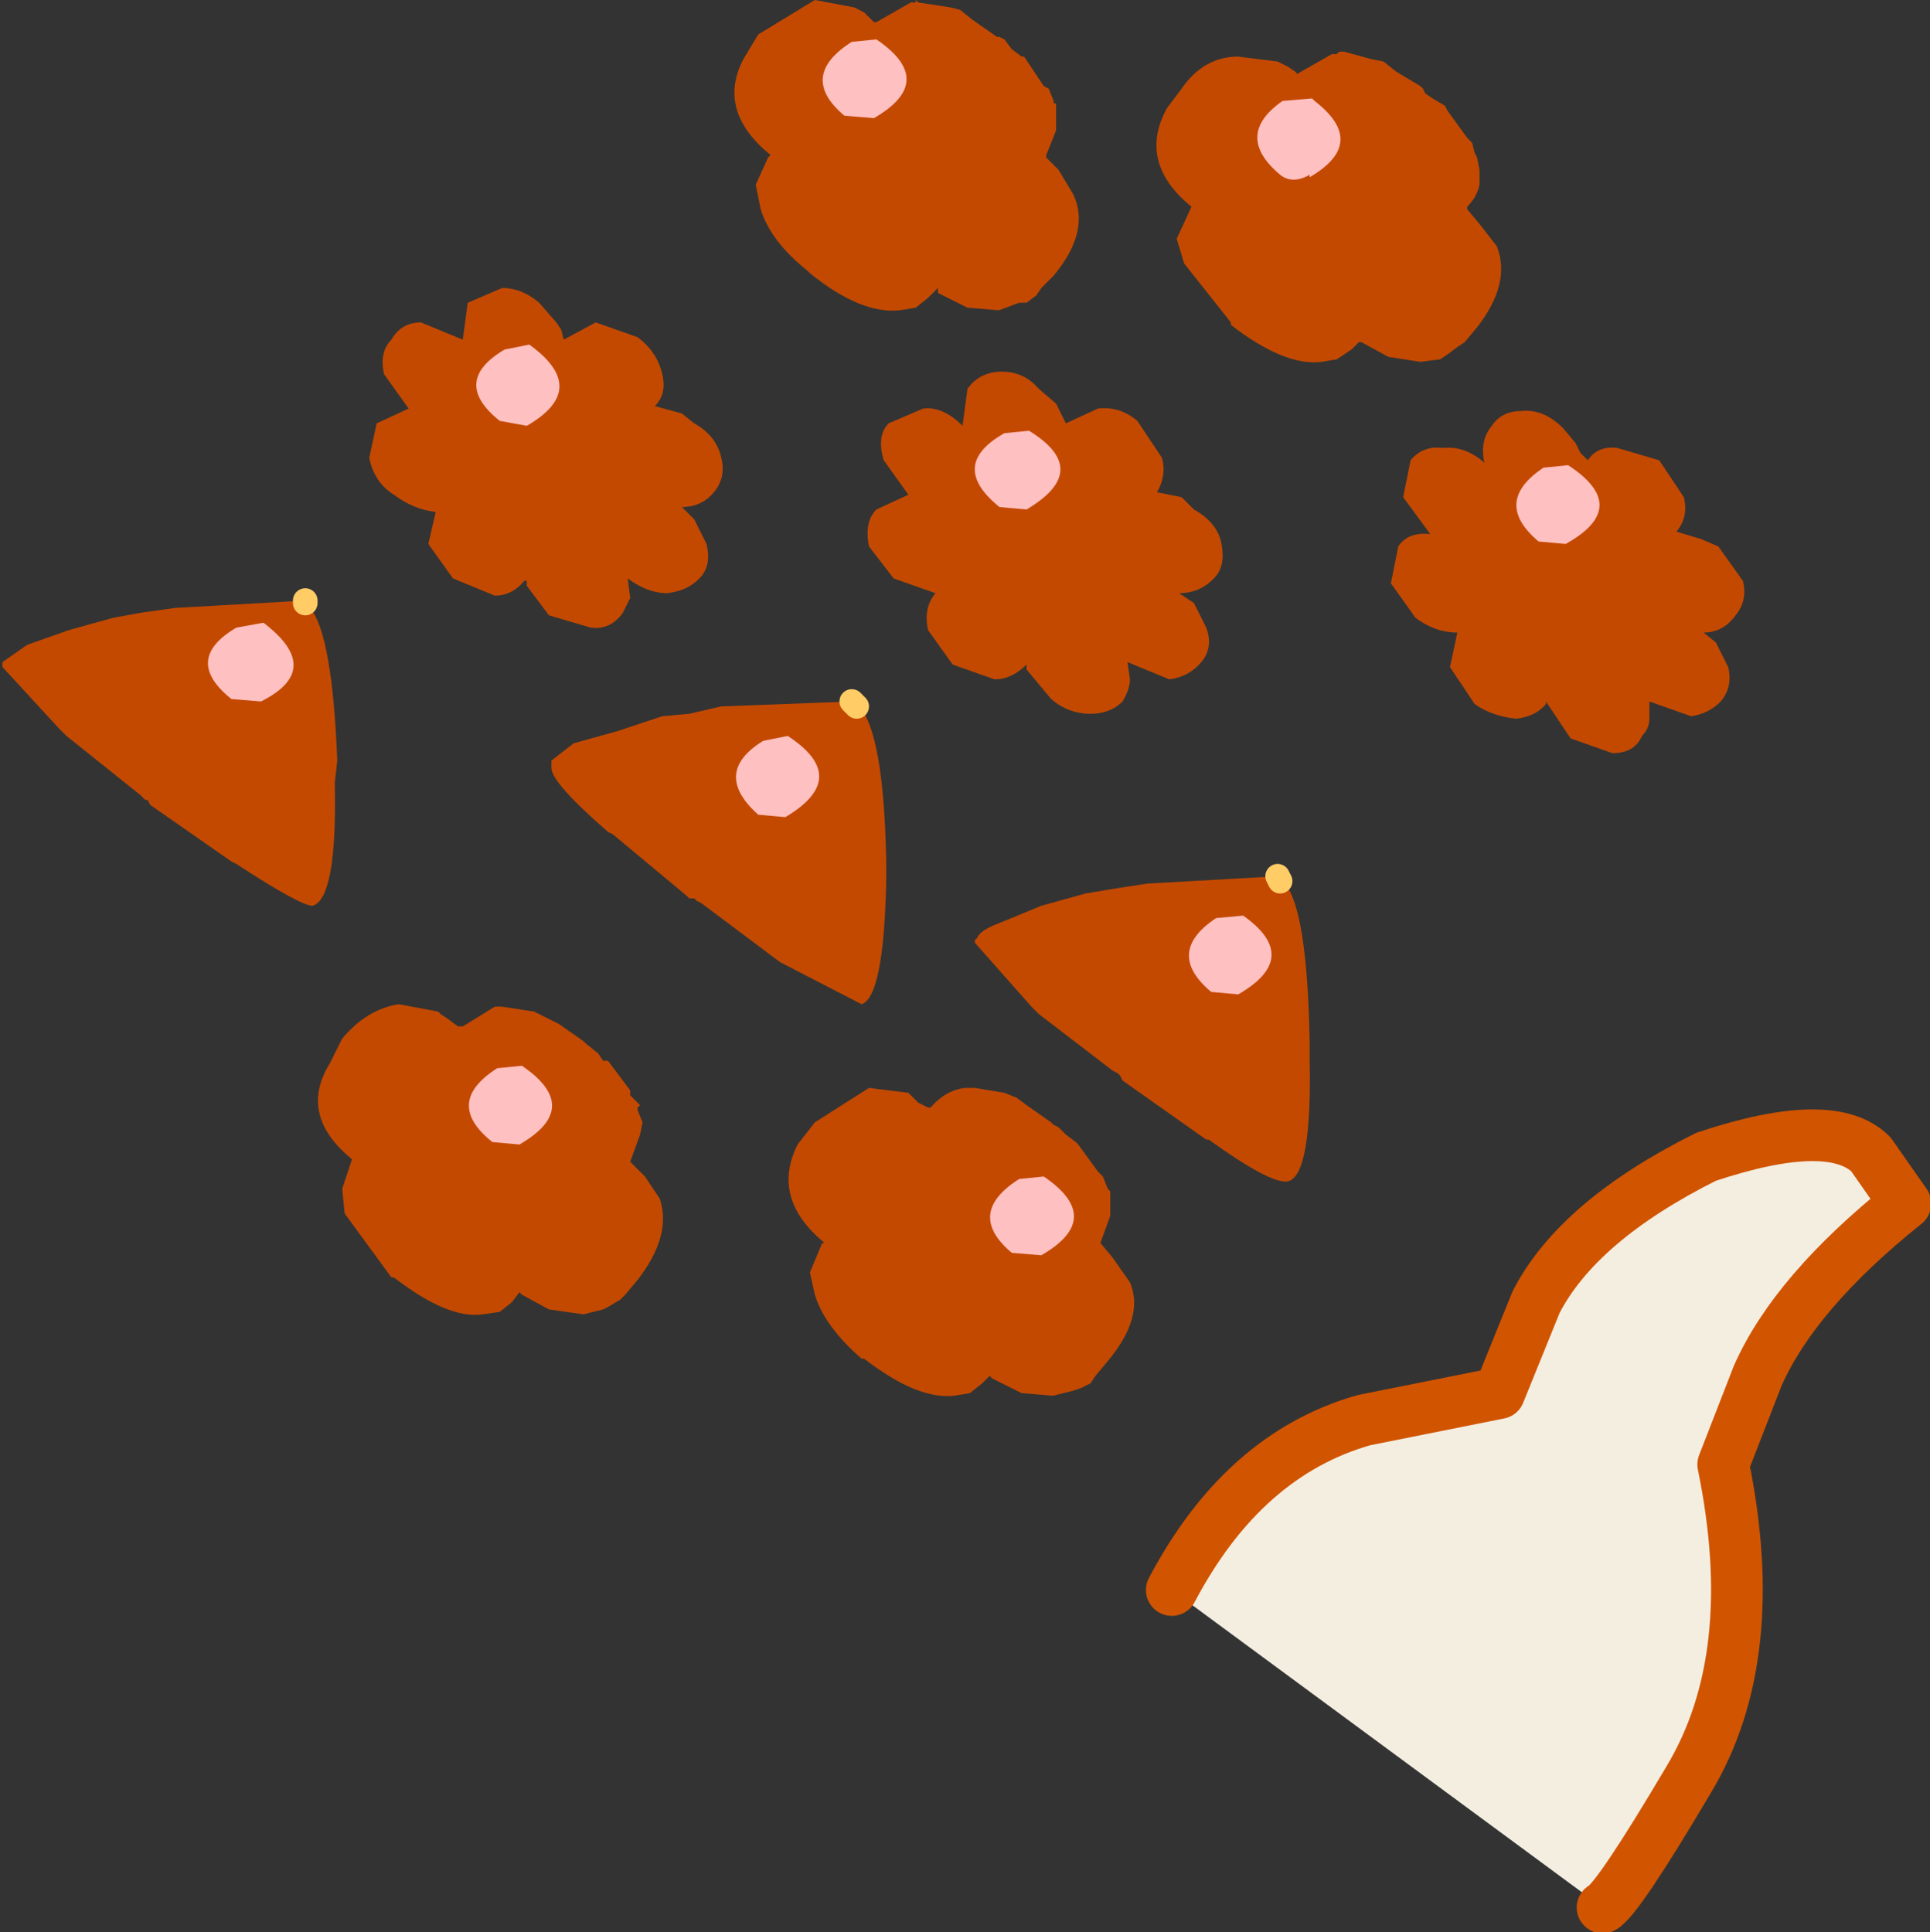 <?xml version="1.0" encoding="UTF-8" standalone="no"?>
<svg xmlns:xlink="http://www.w3.org/1999/xlink" height="39.25px" width="39.2px" xmlns="http://www.w3.org/2000/svg">
  <rect width="100%" height="100%" fill="#333333" stroke="none"/>
  <g transform="matrix(1.0, 0.0, 0.0, 1.0, 221.4, 141.35)">
    <path d="M-215.2 -129.1 L-215.1 -129.0 Q-214.65 -128.45 -214.55 -125.9 L-214.6 -125.45 Q-214.55 -123.1 -215.05 -122.95 -215.3 -122.95 -216.6 -123.8 L-216.7 -123.85 -218.35 -125.0 -218.4 -125.1 -218.45 -125.1 -218.5 -125.15 -218.55 -125.2 -220.05 -126.4 -220.2 -126.55 -221.35 -127.8 -221.35 -127.85 -221.35 -127.9 -220.85 -128.25 -220.0 -128.55 -219.1 -128.8 -218.55 -128.9 -217.85 -129.0 -215.2 -129.15 -215.2 -129.1 M-193.05 -139.9 L-192.55 -139.6 -192.5 -139.55 -192.45 -139.45 -192.3 -139.35 -192.05 -139.2 -192.0 -139.1 -191.6 -138.55 -191.5 -138.45 -191.45 -138.25 -191.4 -138.15 -191.35 -137.9 -191.35 -137.6 Q-191.4 -137.35 -191.6 -137.15 L-191.6 -137.1 -191.35 -136.8 -191.0 -136.35 Q-190.7 -135.6 -191.4 -134.7 L-191.65 -134.4 -191.8 -134.3 -192.0 -134.15 -192.15 -134.05 -192.55 -134.0 -193.2 -134.1 -193.75 -134.4 -193.8 -134.4 -193.95 -134.25 -194.25 -134.05 -194.55 -134.0 Q-195.3 -133.9 -196.4 -134.75 L-196.4 -134.8 -197.35 -136.0 -197.5 -136.5 -197.2 -137.15 Q-198.3 -138.05 -197.7 -139.15 L-197.4 -139.55 Q-196.95 -140.2 -196.25 -140.2 L-195.45 -140.1 -195.25 -140.0 -195.1 -139.9 -195.05 -139.85 -194.35 -140.25 -194.25 -140.25 -194.2 -140.3 -194.1 -140.3 -193.55 -140.15 -193.3 -140.1 -193.05 -139.9 M-201.65 -140.95 L-201.15 -140.6 -201.1 -140.6 -201.0 -140.55 -200.85 -140.35 -200.65 -140.2 -200.6 -140.2 -200.2 -139.6 -200.1 -139.55 -200.0 -139.3 -200.0 -139.25 -199.95 -139.25 -199.95 -138.95 -199.95 -138.7 -200.15 -138.2 -200.15 -138.15 -199.9 -137.9 -199.6 -137.4 Q-199.25 -136.65 -200.0 -135.75 L-200.25 -135.5 -200.35 -135.35 -200.55 -135.2 -200.7 -135.2 -201.1 -135.05 -201.15 -135.05 -201.75 -135.1 -202.35 -135.4 -202.35 -135.5 -202.4 -135.45 -202.55 -135.3 -202.8 -135.1 -203.1 -135.05 Q-203.9 -134.95 -204.95 -135.8 L-205.0 -135.85 Q-205.75 -136.45 -205.95 -137.1 L-206.05 -137.6 -205.8 -138.15 -205.75 -138.2 Q-206.85 -139.1 -206.3 -140.15 L-206.0 -140.65 -204.85 -141.35 -204.05 -141.2 -203.85 -141.1 -203.65 -140.9 -203.6 -140.9 -202.9 -141.3 -202.8 -141.3 -202.8 -141.35 -202.75 -141.3 -202.1 -141.2 -201.9 -141.15 -201.65 -140.95 M-201.85 -132.7 L-201.75 -133.45 Q-201.5 -133.8 -201.05 -133.8 -200.6 -133.8 -200.3 -133.45 L-199.95 -133.15 -199.85 -132.95 -199.75 -132.75 -199.1 -133.05 Q-198.65 -133.1 -198.3 -132.8 L-197.8 -132.05 Q-197.7 -131.7 -197.9 -131.35 L-197.4 -131.25 -197.15 -131.0 Q-196.7 -130.75 -196.6 -130.35 -196.5 -129.9 -196.7 -129.65 -197.0 -129.3 -197.45 -129.3 L-197.15 -129.1 -196.9 -128.6 Q-196.75 -128.2 -197.0 -127.9 -197.25 -127.6 -197.65 -127.55 L-198.5 -127.9 -198.45 -127.55 Q-198.45 -127.35 -198.6 -127.1 -198.85 -126.85 -199.25 -126.85 -199.7 -126.85 -200.05 -127.15 L-200.55 -127.75 -200.55 -127.85 Q-200.85 -127.55 -201.2 -127.55 L-202.05 -127.85 -202.55 -128.55 Q-202.65 -129.0 -202.4 -129.3 L-203.25 -129.6 -203.75 -130.25 Q-203.85 -130.75 -203.6 -131.0 L-202.95 -131.3 -203.45 -132.0 Q-203.6 -132.5 -203.35 -132.75 L-202.65 -133.05 Q-202.25 -133.1 -201.85 -132.7 M-191.25 -131.95 Q-191.35 -132.4 -191.1 -132.7 -190.9 -133.0 -190.5 -133.0 -190.05 -133.05 -189.65 -132.65 L-189.4 -132.35 -189.3 -132.15 -189.15 -132.0 Q-188.95 -132.3 -188.55 -132.25 L-187.7 -132.0 -187.2 -131.25 Q-187.1 -130.85 -187.35 -130.55 L-186.85 -130.4 -186.5 -130.25 -186.0 -129.55 Q-185.9 -129.15 -186.15 -128.85 -186.4 -128.5 -186.8 -128.5 L-186.55 -128.3 -186.3 -127.8 Q-186.2 -127.4 -186.45 -127.1 -186.7 -126.85 -187.05 -126.8 L-187.9 -127.1 -187.9 -126.75 Q-187.9 -126.55 -188.05 -126.4 -188.2 -126.05 -188.65 -126.05 L-189.5 -126.35 -189.9 -126.95 -190.0 -127.1 -190.0 -127.05 Q-190.2 -126.8 -190.6 -126.75 -191.1 -126.8 -191.45 -127.05 L-191.95 -127.8 -191.8 -128.5 Q-192.25 -128.5 -192.65 -128.8 L-193.15 -129.5 -193.0 -130.25 Q-192.8 -130.55 -192.35 -130.5 L-192.9 -131.25 -192.75 -132.0 Q-192.5 -132.3 -192.1 -132.25 -191.65 -132.3 -191.25 -131.95 M-210.45 -135.2 L-210.1 -134.8 -210.0 -134.65 -209.95 -134.45 -209.3 -134.8 -208.45 -134.5 Q-208.05 -134.2 -207.95 -133.75 -207.85 -133.35 -208.1 -133.1 L-207.55 -132.95 -207.3 -132.75 Q-206.85 -132.5 -206.75 -132.05 -206.65 -131.65 -206.9 -131.35 -207.15 -131.05 -207.55 -131.05 L-207.3 -130.8 -207.05 -130.3 Q-206.95 -129.9 -207.15 -129.65 -207.4 -129.35 -207.85 -129.3 -208.25 -129.3 -208.65 -129.6 L-208.6 -129.2 -208.75 -128.9 Q-209.0 -128.55 -209.4 -128.6 L-210.25 -128.85 -210.7 -129.45 -210.7 -129.55 -210.75 -129.55 Q-211.0 -129.25 -211.35 -129.25 L-212.2 -129.6 -212.7 -130.3 -212.55 -130.95 Q-213.0 -131.0 -213.4 -131.3 -213.8 -131.55 -213.9 -132.05 L-213.75 -132.75 -213.1 -133.05 -213.6 -133.75 Q-213.7 -134.2 -213.45 -134.45 -213.25 -134.8 -212.85 -134.8 L-212.0 -134.45 -211.9 -135.2 -211.2 -135.5 Q-210.8 -135.5 -210.45 -135.2 M-204.0 -127.0 L-203.95 -127.0 Q-203.45 -126.45 -203.4 -123.85 L-203.4 -123.45 Q-203.45 -121.1 -203.9 -120.95 L-205.45 -121.75 -205.55 -121.8 -207.15 -123.0 -207.25 -123.05 -207.3 -123.1 -207.4 -123.1 -207.45 -123.15 -208.95 -124.4 -209.05 -124.45 Q-210.2 -125.45 -210.2 -125.75 L-210.2 -125.8 -210.2 -125.9 -209.75 -126.25 -208.85 -126.5 -207.95 -126.8 -207.4 -126.85 -206.75 -127.0 -204.1 -127.1 -204.0 -127.0 M-214.45 -120.25 Q-213.95 -120.85 -213.3 -120.95 L-212.5 -120.8 -212.45 -120.75 -212.3 -120.65 -212.1 -120.5 -212.0 -120.5 -211.35 -120.9 -211.25 -120.9 -211.2 -120.9 -210.55 -120.8 -210.35 -120.7 -210.05 -120.55 -209.55 -120.2 -209.5 -120.15 -209.25 -119.95 -209.15 -119.8 -209.05 -119.8 -208.6 -119.2 -208.6 -119.1 -208.4 -118.9 -208.45 -118.85 -208.45 -118.8 -208.35 -118.55 -208.4 -118.3 -208.6 -117.75 -208.3 -117.45 -208.0 -117.0 Q-207.75 -116.25 -208.45 -115.35 L-208.7 -115.05 -208.8 -114.95 -209.05 -114.8 -209.15 -114.75 -209.55 -114.65 -210.25 -114.75 -210.8 -115.05 -210.85 -115.1 -211.0 -114.9 -211.25 -114.7 -211.6 -114.65 Q-212.3 -114.55 -213.4 -115.4 L-213.45 -115.4 -214.4 -116.7 -214.45 -117.2 -214.25 -117.8 Q-215.35 -118.7 -214.7 -119.75 L-214.45 -120.25 M-195.4 -123.45 L-195.3 -123.4 Q-194.85 -122.85 -194.8 -120.2 L-194.8 -119.85 Q-194.75 -117.45 -195.25 -117.35 -195.6 -117.3 -196.85 -118.2 L-196.9 -118.2 -198.6 -119.4 -198.65 -119.5 -198.7 -119.55 -198.8 -119.6 -200.3 -120.75 -200.45 -120.9 -201.6 -122.2 -201.6 -122.25 -201.55 -122.3 Q-201.5 -122.45 -201.1 -122.6 L-200.25 -122.95 -199.35 -123.2 -198.75 -123.3 -198.1 -123.4 -195.45 -123.55 -195.4 -123.45 M-202.95 -119.15 L-202.9 -119.1 -202.75 -118.95 -202.55 -118.85 -202.5 -118.85 Q-202.2 -119.2 -201.8 -119.25 L-201.75 -119.25 -201.65 -119.25 -201.6 -119.25 -201.0 -119.15 -200.75 -119.05 -200.55 -118.9 -200.05 -118.55 -200.0 -118.5 -199.9 -118.45 -199.75 -118.3 -199.55 -118.15 -199.5 -118.1 -199.1 -117.55 -199.0 -117.45 -198.9 -117.2 -198.85 -117.15 -198.85 -116.9 -198.85 -116.65 -199.05 -116.1 -198.8 -115.8 -198.45 -115.3 Q-198.15 -114.6 -198.9 -113.7 L-199.15 -113.4 -199.25 -113.25 -199.45 -113.15 -199.6 -113.1 -200.0 -113.0 -200.05 -113.0 -200.65 -113.05 -201.25 -113.35 -201.3 -113.4 -201.45 -113.25 -201.7 -113.05 -202.0 -113.0 Q-202.75 -112.9 -203.85 -113.75 L-203.9 -113.75 Q-204.65 -114.4 -204.85 -115.05 L-204.95 -115.5 -204.7 -116.1 -204.65 -116.1 Q-205.75 -117.0 -205.2 -118.1 L-204.85 -118.55 -203.75 -119.25 -202.95 -119.15" fill="#c44900" fill-rule="evenodd" stroke="none"/>
    <path d="M-215.2 -129.15 L-215.2 -129.1 M-204.1 -127.1 L-204.0 -127.0 M-195.45 -123.55 L-195.4 -123.45" fill="none" stroke="#ffcc66" stroke-linecap="round" stroke-linejoin="round" stroke-width="0.5"/>
    <path d="M-194.8 -137.75 Q-193.6 -138.45 -194.7 -139.3 L-194.25 -139.35 Q-192.9 -138.5 -194.3 -137.75 -194.55 -137.6 -194.8 -137.75" fill="#c44900" fill-rule="evenodd" stroke="none"/>
    <path d="M-194.7 -139.3 Q-193.6 -138.45 -194.8 -137.75 L-194.8 -137.8 Q-195.15 -137.6 -195.4 -137.8 -196.35 -138.6 -195.35 -139.3 L-194.75 -139.35 -194.7 -139.3 M-200.55 -131.0 L-201.1 -131.05 Q-202.15 -131.9 -201.0 -132.55 L-200.5 -132.6 Q-199.2 -131.8 -200.55 -131.0 M-203.65 -138.95 L-204.25 -139.0 Q-205.2 -139.8 -204.1 -140.5 L-203.6 -140.55 Q-202.35 -139.7 -203.65 -138.95 M-210.65 -134.35 Q-209.4 -133.45 -210.7 -132.7 L-211.25 -132.8 Q-212.25 -133.6 -211.15 -134.25 L-210.65 -134.35 M-216.6 -128.6 L-216.05 -128.7 Q-214.8 -127.75 -216.1 -127.1 L-216.7 -127.15 Q-217.7 -127.95 -216.6 -128.6 M-211.3 -119.65 L-210.8 -119.7 Q-209.55 -118.85 -210.85 -118.1 L-211.4 -118.15 Q-212.4 -118.95 -211.3 -119.65 M-196.7 -122.7 L-196.15 -122.75 Q-194.95 -121.9 -196.25 -121.15 L-196.8 -121.2 Q-197.75 -122.0 -196.7 -122.7 M-205.45 -124.75 L-206.0 -124.8 Q-206.95 -125.65 -205.9 -126.3 L-205.4 -126.4 Q-204.1 -125.55 -205.45 -124.75 M-200.7 -117.4 L-200.2 -117.45 Q-198.95 -116.6 -200.25 -115.85 L-200.85 -115.9 Q-201.8 -116.7 -200.7 -117.4 M-189.6 -130.3 L-190.15 -130.35 Q-191.1 -131.15 -190.05 -131.85 L-189.55 -131.9 Q-188.25 -131.05 -189.6 -130.3" fill="#fec0c1" fill-rule="evenodd" stroke="none"/>
    <path d="M-197.6 -109.05 Q-196.15 -111.8 -193.7 -112.5 L-190.95 -113.05 -190.2 -114.9 Q-189.35 -116.55 -186.75 -117.85 -184.2 -118.7 -183.4 -117.9 L-182.7 -116.9 Q-184.95 -115.1 -185.7 -113.4 L-186.4 -111.6 Q-185.6 -107.7 -187.1 -105.2 -188.55 -102.75 -188.85 -102.6 L-197.6 -109.05" fill="#f4eee1" fill-rule="evenodd" stroke="none"/>
    <path d="M-197.6 -109.05 Q-196.15 -111.8 -193.7 -112.5 L-190.95 -113.05 -190.2 -114.9 Q-189.35 -116.55 -186.75 -117.85 -184.2 -118.7 -183.4 -117.9 L-182.7 -116.9 Q-184.95 -115.1 -185.7 -113.4 L-186.4 -111.6 Q-185.6 -107.7 -187.1 -105.2 -188.55 -102.75 -188.85 -102.6" fill="none" stroke="#d15400" stroke-linecap="round" stroke-linejoin="round" stroke-width="1.05"/>
  </g>
</svg>
